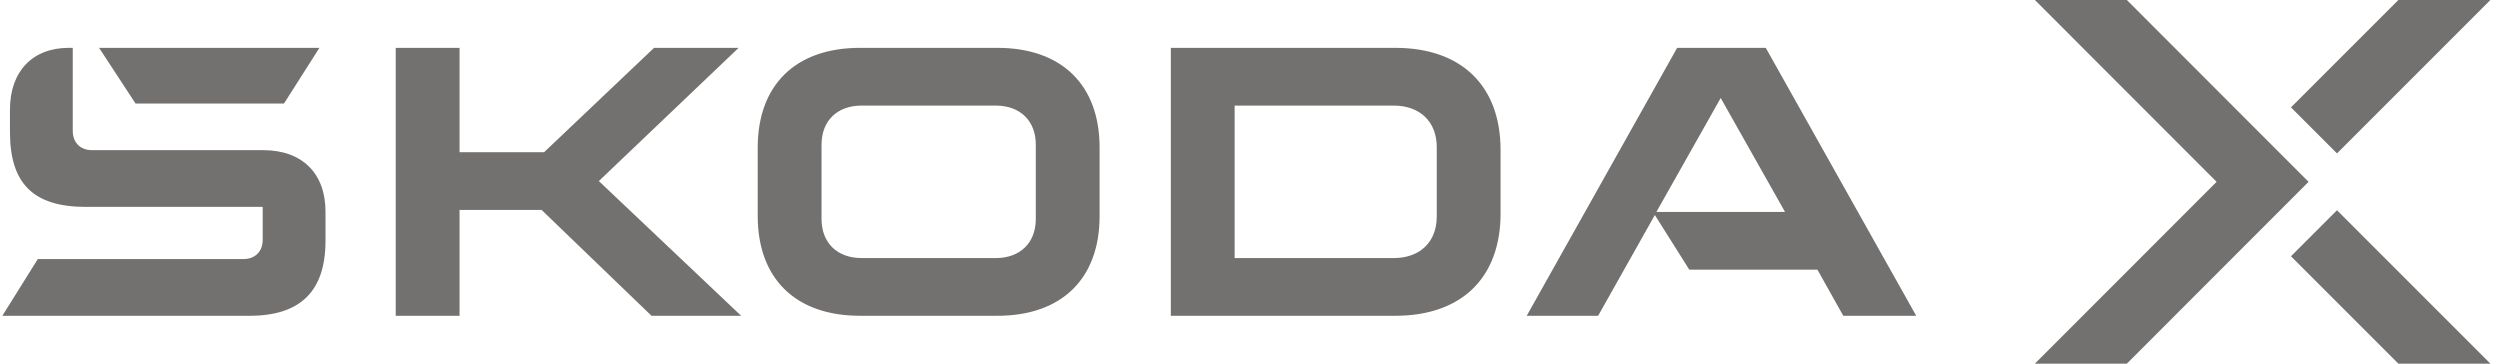 <svg xmlns="http://www.w3.org/2000/svg" width="165" height="24" fill="none" viewBox="0 0 165 24">
    <g fill="#3E3B39" fill-opacity=".72" clip-path="url(#a)">
        <path d="m.155 20.842 2.34-3.744h13.573c.769 0 1.27-.501 1.27-1.27v-2.173H5.671c-3.477 0-5.014-1.538-5.014-4.948v-1.47c0-2.541 1.504-4.079 3.878-4.079h.267V8.64c0 .77.501 1.27 1.27 1.27h11.3c2.574 0 4.111 1.538 4.111 4.046v1.939c0 3.31-1.638 4.947-5.014 4.947zm81.332-3.81h10.497c1.739 0 2.842-1.07 2.842-2.742V9.71c0-1.671-1.103-2.741-2.842-2.741H81.487zm-4.212 3.81V3.158h14.81c4.412 0 6.953 2.54 6.953 6.753v4.178c0 4.213-2.54 6.753-6.953 6.753zm-20.412-3.81h8.859c1.604 0 2.64-1.004 2.64-2.575V9.543c0-1.571-1.036-2.574-2.64-2.574h-8.86c-1.604 0-2.64 1.003-2.64 2.574v4.914c0 1.571 1.036 2.574 2.64 2.574m8.959 3.81h-9.06c-4.279 0-6.752-2.474-6.752-6.585V9.744c0-4.112 2.473-6.586 6.752-6.586h9.06c4.279 0 6.753 2.474 6.753 6.586v4.513c0 4.111-2.474 6.585-6.753 6.585m34.942 0 9.928-17.684h5.85l9.929 17.684h-4.814l-1.705-3.042h-8.457l-2.274-3.61-3.744 6.652zm8.558-6.853h8.491l-4.246-7.522zM8.947 6.835 6.54 3.158h14.542l-2.34 3.677zm17.171 14.007V3.158h4.213v6.886h5.582l7.255-6.886h5.582l-9.226 8.792 9.393 8.892H43l-7.254-6.987H30.33v6.987zM158.292 24l-7.087-7.087 3.037-3.037L164.366 24zm-23.989 0h6.07l11.993-12-11.993-12h-6.07l11.993 12zm23.989-24-7.087 7.087 3.037 3.037L164.366 0z"/>
    </g>
    <defs>
        <clipPath id="a">
            <path fill="#fff" d="M.158 0H164.37v24H.16z"/>
        </clipPath>
    </defs>
</svg>
